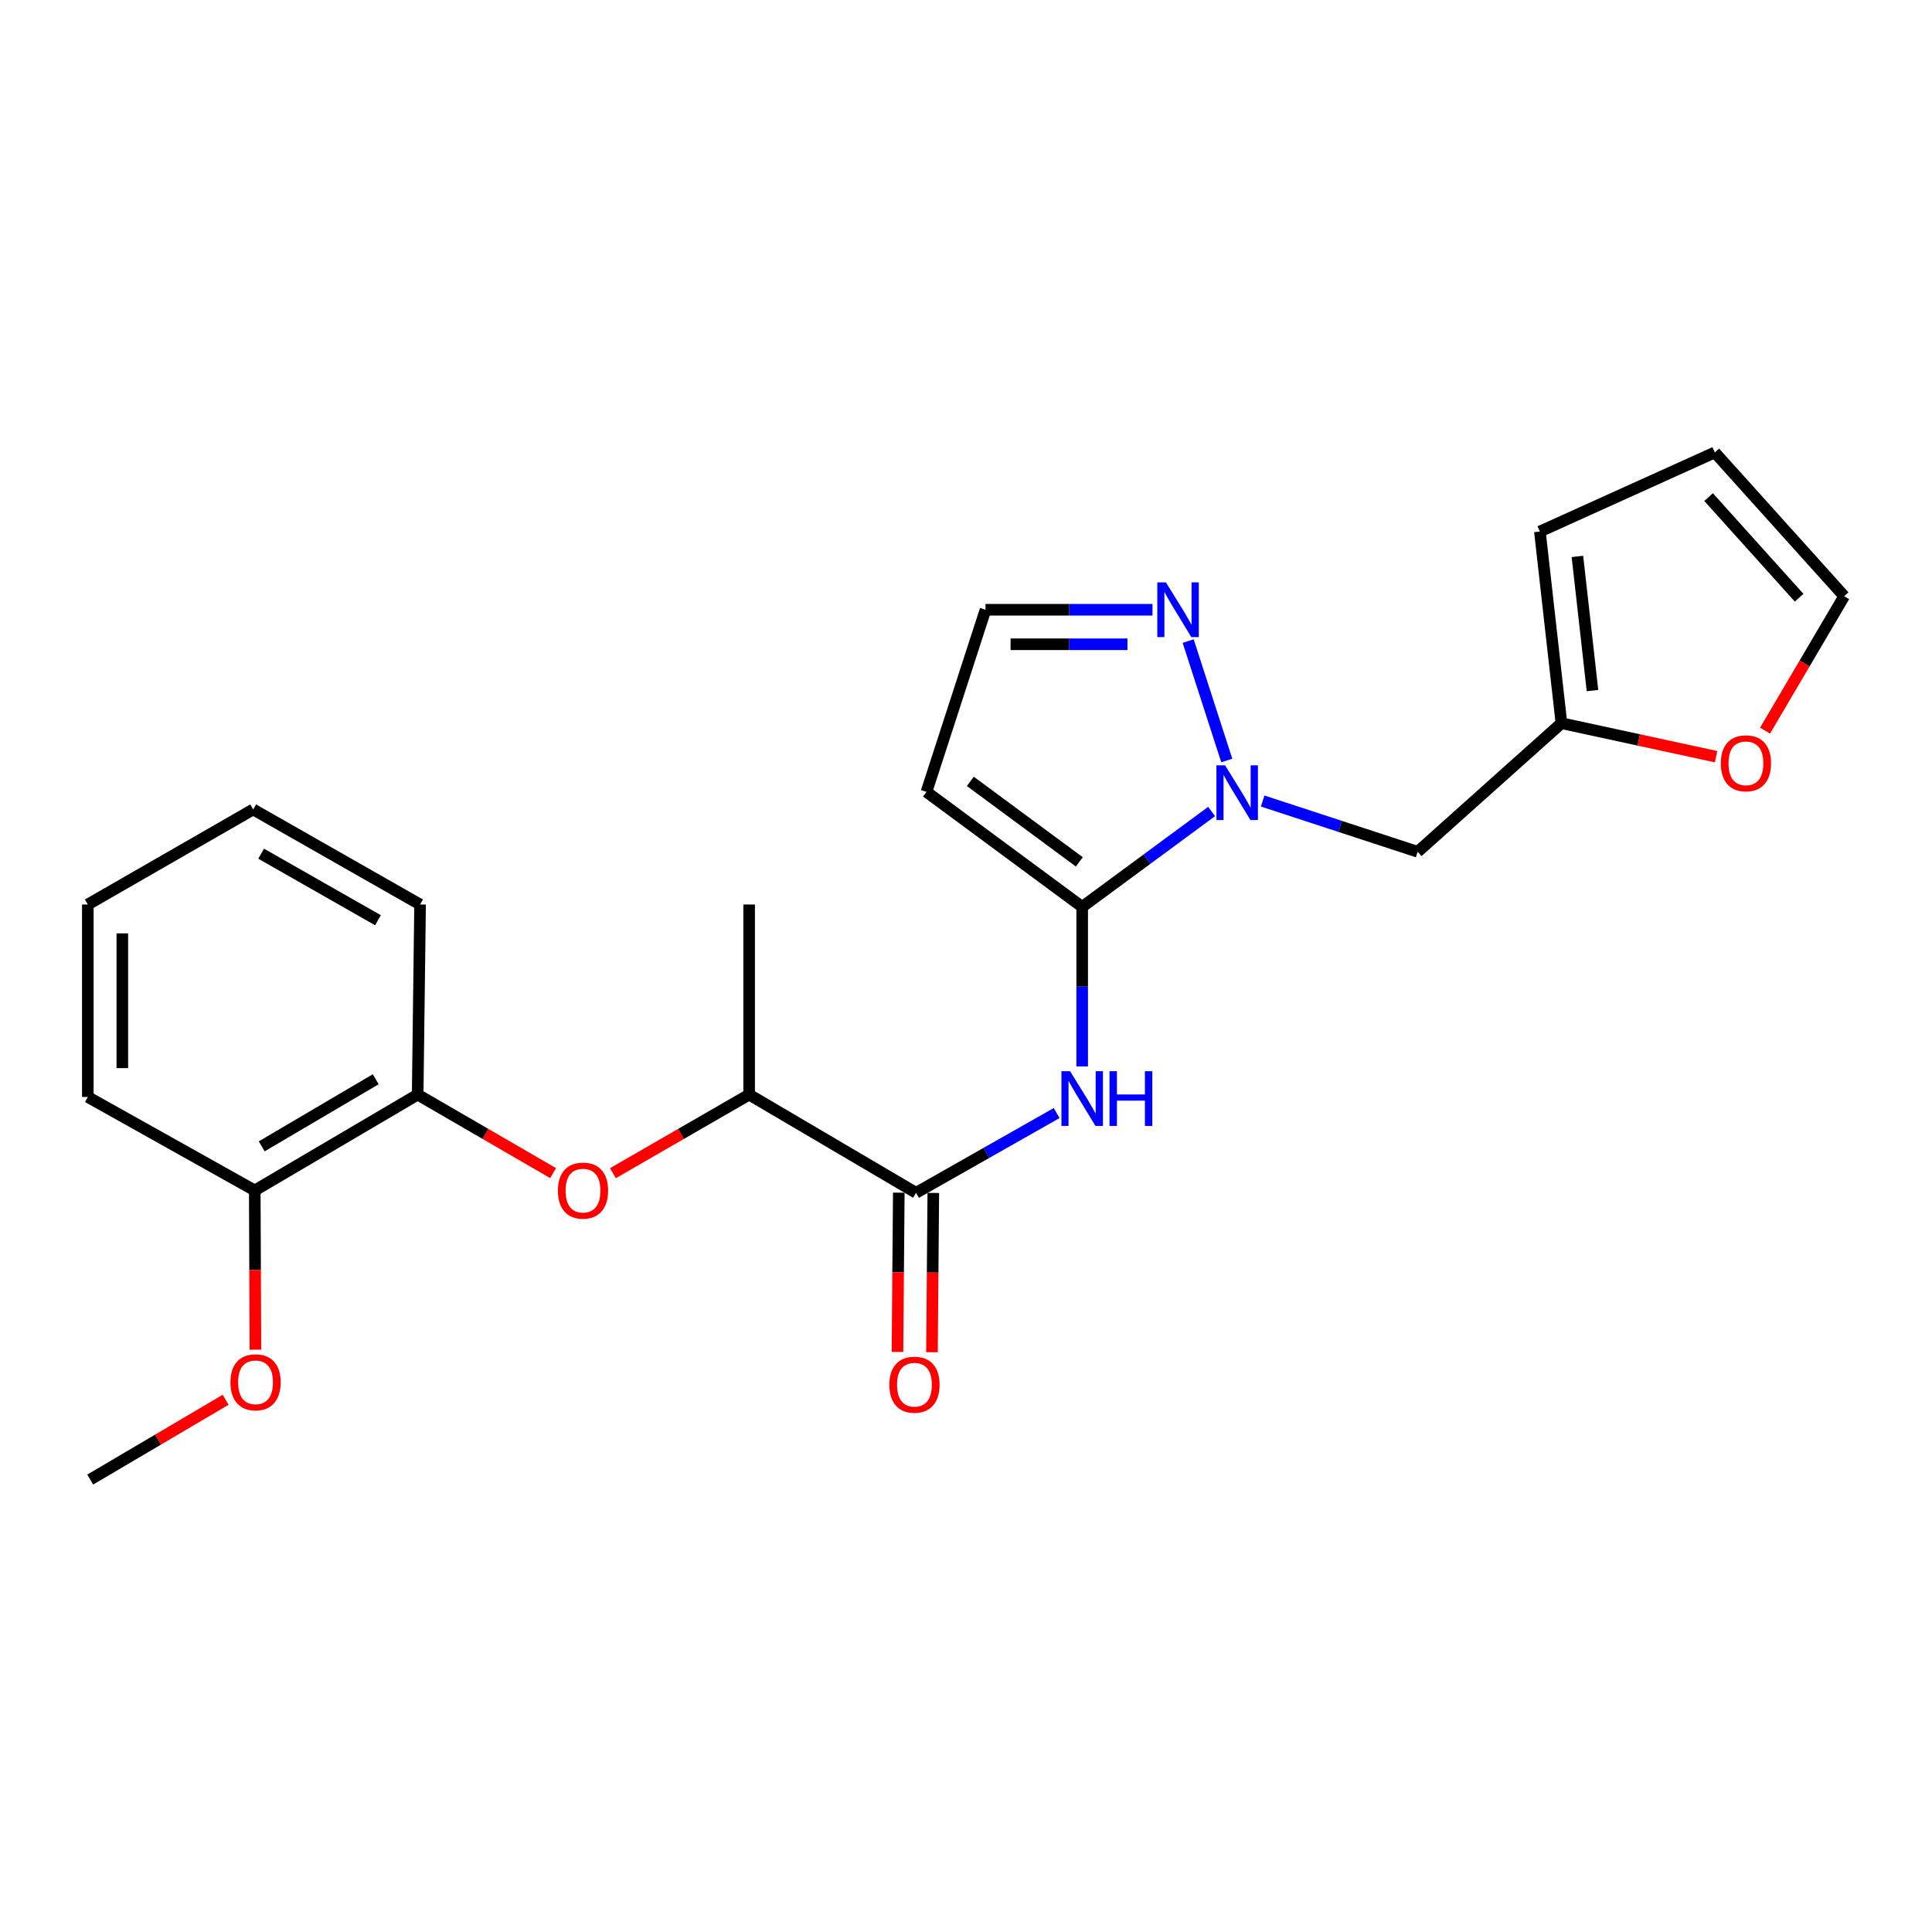 <?xml version='1.0' encoding='iso-8859-1'?>
<svg version='1.1' baseProfile='full'
              xmlns='http://www.w3.org/2000/svg'
                      xmlns:rdkit='http://www.rdkit.org/xml'
                      xmlns:xlink='http://www.w3.org/1999/xlink'
                  xml:space='preserve'
width='1000px' height='1000px' viewBox='0 0 1000 1000'>
<!-- END OF HEADER -->
<rect style='opacity:1.0;fill:#FFFFFF;stroke:none' width='1000' height='1000' x='0' y='0'> </rect>
<path class='bond-0' d='M 560.137,469.401 L 593.631,444.718' style='fill:none;fill-rule:evenodd;stroke:#000000;stroke-width:6px;stroke-linecap:butt;stroke-linejoin:miter;stroke-opacity:1' />
<path class='bond-0' d='M 593.631,444.718 L 627.125,420.036' style='fill:none;fill-rule:evenodd;stroke:#0000FF;stroke-width:6px;stroke-linecap:butt;stroke-linejoin:miter;stroke-opacity:1' />
<path class='bond-1' d='M 560.137,469.401 L 560.137,510.69' style='fill:none;fill-rule:evenodd;stroke:#000000;stroke-width:6px;stroke-linecap:butt;stroke-linejoin:miter;stroke-opacity:1' />
<path class='bond-1' d='M 560.137,510.69 L 560.137,551.98' style='fill:none;fill-rule:evenodd;stroke:#0000FF;stroke-width:6px;stroke-linecap:butt;stroke-linejoin:miter;stroke-opacity:1' />
<path class='bond-4' d='M 560.137,469.401 L 479.541,409.869' style='fill:none;fill-rule:evenodd;stroke:#000000;stroke-width:6px;stroke-linecap:butt;stroke-linejoin:miter;stroke-opacity:1' />
<path class='bond-4' d='M 558.659,446.105 L 502.241,404.433' style='fill:none;fill-rule:evenodd;stroke:#000000;stroke-width:6px;stroke-linecap:butt;stroke-linejoin:miter;stroke-opacity:1' />
<path class='bond-3' d='M 634.976,393.638 L 614.996,331.82' style='fill:none;fill-rule:evenodd;stroke:#0000FF;stroke-width:6px;stroke-linecap:butt;stroke-linejoin:miter;stroke-opacity:1' />
<path class='bond-5' d='M 653.554,414.608 L 693.673,427.746' style='fill:none;fill-rule:evenodd;stroke:#0000FF;stroke-width:6px;stroke-linecap:butt;stroke-linejoin:miter;stroke-opacity:1' />
<path class='bond-5' d='M 693.673,427.746 L 733.791,440.885' style='fill:none;fill-rule:evenodd;stroke:#000000;stroke-width:6px;stroke-linecap:butt;stroke-linejoin:miter;stroke-opacity:1' />
<path class='bond-2' d='M 546.925,576.114 L 510.534,596.755' style='fill:none;fill-rule:evenodd;stroke:#0000FF;stroke-width:6px;stroke-linecap:butt;stroke-linejoin:miter;stroke-opacity:1' />
<path class='bond-2' d='M 510.534,596.755 L 474.143,617.397' style='fill:none;fill-rule:evenodd;stroke:#000000;stroke-width:6px;stroke-linecap:butt;stroke-linejoin:miter;stroke-opacity:1' />
<path class='bond-9' d='M 474.143,617.397 L 387.753,566.567' style='fill:none;fill-rule:evenodd;stroke:#000000;stroke-width:6px;stroke-linecap:butt;stroke-linejoin:miter;stroke-opacity:1' />
<path class='bond-12' d='M 465.214,617.323 L 464.872,658.542' style='fill:none;fill-rule:evenodd;stroke:#000000;stroke-width:6px;stroke-linecap:butt;stroke-linejoin:miter;stroke-opacity:1' />
<path class='bond-12' d='M 464.872,658.542 L 464.53,699.761' style='fill:none;fill-rule:evenodd;stroke:#FF0000;stroke-width:6px;stroke-linecap:butt;stroke-linejoin:miter;stroke-opacity:1' />
<path class='bond-12' d='M 483.073,617.471 L 482.731,658.69' style='fill:none;fill-rule:evenodd;stroke:#000000;stroke-width:6px;stroke-linecap:butt;stroke-linejoin:miter;stroke-opacity:1' />
<path class='bond-12' d='M 482.731,658.69 L 482.389,699.909' style='fill:none;fill-rule:evenodd;stroke:#FF0000;stroke-width:6px;stroke-linecap:butt;stroke-linejoin:miter;stroke-opacity:1' />
<path class='bond-24' d='M 596.526,315.61 L 553.318,315.61' style='fill:none;fill-rule:evenodd;stroke:#0000FF;stroke-width:6px;stroke-linecap:butt;stroke-linejoin:miter;stroke-opacity:1' />
<path class='bond-24' d='M 553.318,315.61 L 510.11,315.61' style='fill:none;fill-rule:evenodd;stroke:#000000;stroke-width:6px;stroke-linecap:butt;stroke-linejoin:miter;stroke-opacity:1' />
<path class='bond-24' d='M 583.563,333.47 L 553.318,333.47' style='fill:none;fill-rule:evenodd;stroke:#0000FF;stroke-width:6px;stroke-linecap:butt;stroke-linejoin:miter;stroke-opacity:1' />
<path class='bond-24' d='M 553.318,333.47 L 523.073,333.47' style='fill:none;fill-rule:evenodd;stroke:#000000;stroke-width:6px;stroke-linecap:butt;stroke-linejoin:miter;stroke-opacity:1' />
<path class='bond-10' d='M 479.541,409.869 L 510.11,315.61' style='fill:none;fill-rule:evenodd;stroke:#000000;stroke-width:6px;stroke-linecap:butt;stroke-linejoin:miter;stroke-opacity:1' />
<path class='bond-7' d='M 733.791,440.885 L 808.196,374.318' style='fill:none;fill-rule:evenodd;stroke:#000000;stroke-width:6px;stroke-linecap:butt;stroke-linejoin:miter;stroke-opacity:1' />
<path class='bond-6' d='M 317.241,607.245 L 352.497,586.906' style='fill:none;fill-rule:evenodd;stroke:#FF0000;stroke-width:6px;stroke-linecap:butt;stroke-linejoin:miter;stroke-opacity:1' />
<path class='bond-6' d='M 352.497,586.906 L 387.753,566.567' style='fill:none;fill-rule:evenodd;stroke:#000000;stroke-width:6px;stroke-linecap:butt;stroke-linejoin:miter;stroke-opacity:1' />
<path class='bond-8' d='M 286.286,607.207 L 251.234,586.887' style='fill:none;fill-rule:evenodd;stroke:#FF0000;stroke-width:6px;stroke-linecap:butt;stroke-linejoin:miter;stroke-opacity:1' />
<path class='bond-8' d='M 251.234,586.887 L 216.182,566.567' style='fill:none;fill-rule:evenodd;stroke:#000000;stroke-width:6px;stroke-linecap:butt;stroke-linejoin:miter;stroke-opacity:1' />
<path class='bond-11' d='M 808.196,374.318 L 848.22,382.989' style='fill:none;fill-rule:evenodd;stroke:#000000;stroke-width:6px;stroke-linecap:butt;stroke-linejoin:miter;stroke-opacity:1' />
<path class='bond-11' d='M 848.22,382.989 L 888.243,391.66' style='fill:none;fill-rule:evenodd;stroke:#FF0000;stroke-width:6px;stroke-linecap:butt;stroke-linejoin:miter;stroke-opacity:1' />
<path class='bond-13' d='M 808.196,374.318 L 797.044,275.118' style='fill:none;fill-rule:evenodd;stroke:#000000;stroke-width:6px;stroke-linecap:butt;stroke-linejoin:miter;stroke-opacity:1' />
<path class='bond-13' d='M 824.271,357.443 L 816.465,288.003' style='fill:none;fill-rule:evenodd;stroke:#000000;stroke-width:6px;stroke-linecap:butt;stroke-linejoin:miter;stroke-opacity:1' />
<path class='bond-15' d='M 216.182,566.567 L 131.865,616.176' style='fill:none;fill-rule:evenodd;stroke:#000000;stroke-width:6px;stroke-linecap:butt;stroke-linejoin:miter;stroke-opacity:1' />
<path class='bond-15' d='M 194.478,558.615 L 135.456,593.342' style='fill:none;fill-rule:evenodd;stroke:#000000;stroke-width:6px;stroke-linecap:butt;stroke-linejoin:miter;stroke-opacity:1' />
<path class='bond-18' d='M 216.182,566.567 L 217.432,468.17' style='fill:none;fill-rule:evenodd;stroke:#000000;stroke-width:6px;stroke-linecap:butt;stroke-linejoin:miter;stroke-opacity:1' />
<path class='bond-19' d='M 387.753,566.567 L 387.753,468.17' style='fill:none;fill-rule:evenodd;stroke:#000000;stroke-width:6px;stroke-linecap:butt;stroke-linejoin:miter;stroke-opacity:1' />
<path class='bond-14' d='M 913.589,378.179 L 934.067,343.387' style='fill:none;fill-rule:evenodd;stroke:#FF0000;stroke-width:6px;stroke-linecap:butt;stroke-linejoin:miter;stroke-opacity:1' />
<path class='bond-14' d='M 934.067,343.387 L 954.545,308.595' style='fill:none;fill-rule:evenodd;stroke:#000000;stroke-width:6px;stroke-linecap:butt;stroke-linejoin:miter;stroke-opacity:1' />
<path class='bond-16' d='M 797.044,275.118 L 887.582,234.18' style='fill:none;fill-rule:evenodd;stroke:#000000;stroke-width:6px;stroke-linecap:butt;stroke-linejoin:miter;stroke-opacity:1' />
<path class='bond-25' d='M 954.545,308.595 L 887.582,234.18' style='fill:none;fill-rule:evenodd;stroke:#000000;stroke-width:6px;stroke-linecap:butt;stroke-linejoin:miter;stroke-opacity:1' />
<path class='bond-25' d='M 931.225,309.379 L 884.351,257.289' style='fill:none;fill-rule:evenodd;stroke:#000000;stroke-width:6px;stroke-linecap:butt;stroke-linejoin:miter;stroke-opacity:1' />
<path class='bond-17' d='M 131.865,616.176 L 132.034,657.386' style='fill:none;fill-rule:evenodd;stroke:#000000;stroke-width:6px;stroke-linecap:butt;stroke-linejoin:miter;stroke-opacity:1' />
<path class='bond-17' d='M 132.034,657.386 L 132.203,698.596' style='fill:none;fill-rule:evenodd;stroke:#FF0000;stroke-width:6px;stroke-linecap:butt;stroke-linejoin:miter;stroke-opacity:1' />
<path class='bond-20' d='M 131.865,616.176 L 45.455,567.797' style='fill:none;fill-rule:evenodd;stroke:#000000;stroke-width:6px;stroke-linecap:butt;stroke-linejoin:miter;stroke-opacity:1' />
<path class='bond-21' d='M 116.789,724.519 L 81.742,745.169' style='fill:none;fill-rule:evenodd;stroke:#FF0000;stroke-width:6px;stroke-linecap:butt;stroke-linejoin:miter;stroke-opacity:1' />
<path class='bond-21' d='M 81.742,745.169 L 46.695,765.82' style='fill:none;fill-rule:evenodd;stroke:#000000;stroke-width:6px;stroke-linecap:butt;stroke-linejoin:miter;stroke-opacity:1' />
<path class='bond-22' d='M 217.432,468.17 L 131.041,418.967' style='fill:none;fill-rule:evenodd;stroke:#000000;stroke-width:6px;stroke-linecap:butt;stroke-linejoin:miter;stroke-opacity:1' />
<path class='bond-22' d='M 195.635,476.309 L 135.161,441.867' style='fill:none;fill-rule:evenodd;stroke:#000000;stroke-width:6px;stroke-linecap:butt;stroke-linejoin:miter;stroke-opacity:1' />
<path class='bond-26' d='M 45.455,567.797 L 45.455,468.17' style='fill:none;fill-rule:evenodd;stroke:#000000;stroke-width:6px;stroke-linecap:butt;stroke-linejoin:miter;stroke-opacity:1' />
<path class='bond-26' d='M 63.314,552.853 L 63.314,483.114' style='fill:none;fill-rule:evenodd;stroke:#000000;stroke-width:6px;stroke-linecap:butt;stroke-linejoin:miter;stroke-opacity:1' />
<path class='bond-23' d='M 131.041,418.967 L 45.455,468.17' style='fill:none;fill-rule:evenodd;stroke:#000000;stroke-width:6px;stroke-linecap:butt;stroke-linejoin:miter;stroke-opacity:1' />
<path  class='atom-1' d='M 634.096 396.126
L 643.376 411.126
Q 644.296 412.606, 645.776 415.286
Q 647.256 417.966, 647.336 418.126
L 647.336 396.126
L 651.096 396.126
L 651.096 424.446
L 647.216 424.446
L 637.256 408.046
Q 636.096 406.126, 634.856 403.926
Q 633.656 401.726, 633.296 401.046
L 633.296 424.446
L 629.616 424.446
L 629.616 396.126
L 634.096 396.126
' fill='#0000FF'/>
<path  class='atom-2' d='M 553.877 554.46
L 563.157 569.46
Q 564.077 570.94, 565.557 573.62
Q 567.037 576.3, 567.117 576.46
L 567.117 554.46
L 570.877 554.46
L 570.877 582.78
L 566.997 582.78
L 557.037 566.38
Q 555.877 564.46, 554.637 562.26
Q 553.437 560.06, 553.077 559.38
L 553.077 582.78
L 549.397 582.78
L 549.397 554.46
L 553.877 554.46
' fill='#0000FF'/>
<path  class='atom-2' d='M 574.277 554.46
L 578.117 554.46
L 578.117 566.5
L 592.597 566.5
L 592.597 554.46
L 596.437 554.46
L 596.437 582.78
L 592.597 582.78
L 592.597 569.7
L 578.117 569.7
L 578.117 582.78
L 574.277 582.78
L 574.277 554.46
' fill='#0000FF'/>
<path  class='atom-4' d='M 603.497 301.45
L 612.777 316.45
Q 613.697 317.93, 615.177 320.61
Q 616.657 323.29, 616.737 323.45
L 616.737 301.45
L 620.497 301.45
L 620.497 329.77
L 616.617 329.77
L 606.657 313.37
Q 605.497 311.45, 604.257 309.25
Q 603.057 307.05, 602.697 306.37
L 602.697 329.77
L 599.017 329.77
L 599.017 301.45
L 603.497 301.45
' fill='#0000FF'/>
<path  class='atom-7' d='M 288.759 616.256
Q 288.759 609.456, 292.119 605.656
Q 295.479 601.856, 301.759 601.856
Q 308.039 601.856, 311.399 605.656
Q 314.759 609.456, 314.759 616.256
Q 314.759 623.136, 311.359 627.056
Q 307.959 630.936, 301.759 630.936
Q 295.519 630.936, 292.119 627.056
Q 288.759 623.176, 288.759 616.256
M 301.759 627.736
Q 306.079 627.736, 308.399 624.856
Q 310.759 621.936, 310.759 616.256
Q 310.759 610.696, 308.399 607.896
Q 306.079 605.056, 301.759 605.056
Q 297.439 605.056, 295.079 607.856
Q 292.759 610.656, 292.759 616.256
Q 292.759 621.976, 295.079 624.856
Q 297.439 627.736, 301.759 627.736
' fill='#FF0000'/>
<path  class='atom-12' d='M 890.685 395.086
Q 890.685 388.286, 894.045 384.486
Q 897.405 380.686, 903.685 380.686
Q 909.965 380.686, 913.325 384.486
Q 916.685 388.286, 916.685 395.086
Q 916.685 401.966, 913.285 405.886
Q 909.885 409.766, 903.685 409.766
Q 897.445 409.766, 894.045 405.886
Q 890.685 402.006, 890.685 395.086
M 903.685 406.566
Q 908.005 406.566, 910.325 403.686
Q 912.685 400.766, 912.685 395.086
Q 912.685 389.526, 910.325 386.726
Q 908.005 383.886, 903.685 383.886
Q 899.365 383.886, 897.005 386.686
Q 894.685 389.486, 894.685 395.086
Q 894.685 400.806, 897.005 403.686
Q 899.365 406.566, 903.685 406.566
' fill='#FF0000'/>
<path  class='atom-13' d='M 460.32 716.716
Q 460.32 709.916, 463.68 706.116
Q 467.04 702.316, 473.32 702.316
Q 479.6 702.316, 482.96 706.116
Q 486.32 709.916, 486.32 716.716
Q 486.32 723.596, 482.92 727.516
Q 479.52 731.396, 473.32 731.396
Q 467.08 731.396, 463.68 727.516
Q 460.32 723.636, 460.32 716.716
M 473.32 728.196
Q 477.64 728.196, 479.96 725.316
Q 482.32 722.396, 482.32 716.716
Q 482.32 711.156, 479.96 708.356
Q 477.64 705.516, 473.32 705.516
Q 469 705.516, 466.64 708.316
Q 464.32 711.116, 464.32 716.716
Q 464.32 722.436, 466.64 725.316
Q 469 728.196, 473.32 728.196
' fill='#FF0000'/>
<path  class='atom-18' d='M 119.272 715.476
Q 119.272 708.676, 122.632 704.876
Q 125.992 701.076, 132.272 701.076
Q 138.552 701.076, 141.912 704.876
Q 145.272 708.676, 145.272 715.476
Q 145.272 722.356, 141.872 726.276
Q 138.472 730.156, 132.272 730.156
Q 126.032 730.156, 122.632 726.276
Q 119.272 722.396, 119.272 715.476
M 132.272 726.956
Q 136.592 726.956, 138.912 724.076
Q 141.272 721.156, 141.272 715.476
Q 141.272 709.916, 138.912 707.116
Q 136.592 704.276, 132.272 704.276
Q 127.952 704.276, 125.592 707.076
Q 123.272 709.876, 123.272 715.476
Q 123.272 721.196, 125.592 724.076
Q 127.952 726.956, 132.272 726.956
' fill='#FF0000'/>
</svg>
